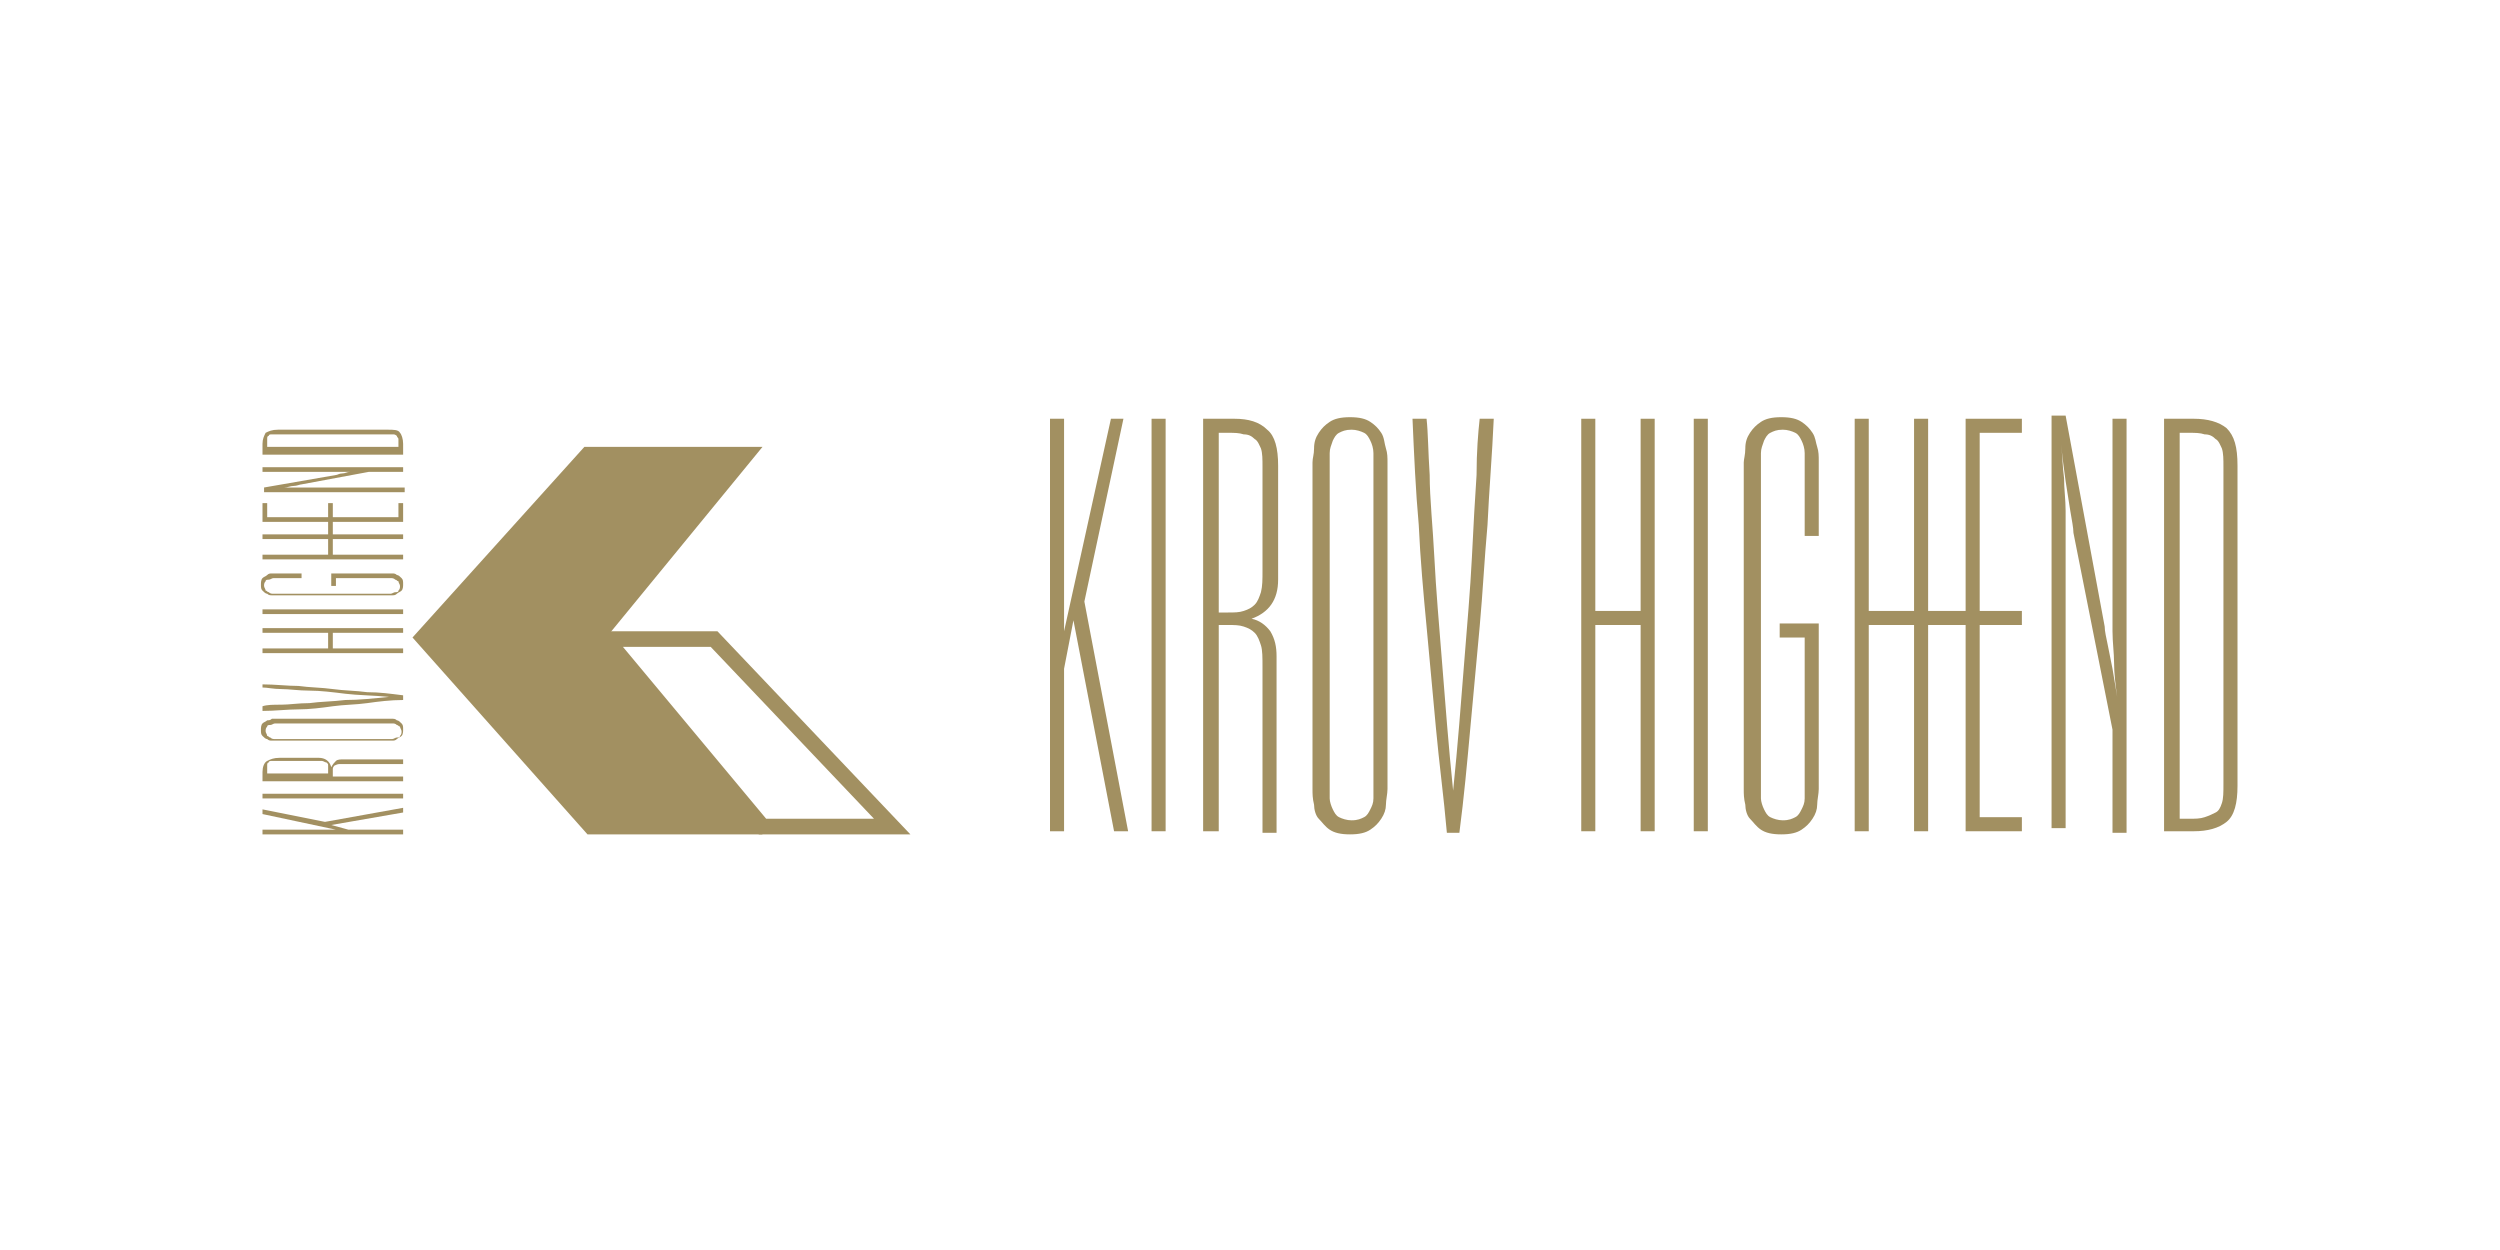 <?xml version="1.0" encoding="utf-8"?>
<!-- Generator: Adobe Illustrator 25.2.1, SVG Export Plug-In . SVG Version: 6.00 Build 0)  -->
<svg version="1.1" id="Layer_1" xmlns="http://www.w3.org/2000/svg" xmlns:xlink="http://www.w3.org/1999/xlink" x="0px" y="0px"
	 width="160px" height="80px" viewBox="0 0 160 80" style="enable-background:new 0 0 160 80;" xml:space="preserve">
<style type="text/css">
	.st0{fill:#A29061;}
	.st1{fill:none;stroke:#A29061;stroke-miterlimit:10;}
</style>
<g>
	<g>
		<polygon class="st0" points="71.9,26.8 71.1,26.8 68.1,40.4 68.1,26.8 67.2,26.8 67.2,53.2 68.1,53.2 68.1,42.8 68.7,39.7 
			71.3,53.2 72.2,53.2 69.4,38.5 		"/>
		<rect x="73.7" y="26.8" class="st0" width="0.9" height="26.4"/>
		<path class="st0" d="M79,26.8H77v26.4H78V40h0.6c0.4,0,0.7,0,1,0.1c0.3,0.1,0.5,0.2,0.7,0.4s0.3,0.5,0.4,0.8
			c0.1,0.3,0.1,0.8,0.1,1.4v10.6h0.9V42c0-0.6-0.1-1.1-0.4-1.6c-0.3-0.4-0.7-0.7-1.2-0.8c1.1-0.4,1.7-1.2,1.7-2.5v-7.3
			c0-1.1-0.2-1.9-0.7-2.3C80.6,27,79.9,26.8,79,26.8z M80.8,36.5c0,0.6,0,1-0.1,1.4c-0.1,0.3-0.2,0.6-0.4,0.8
			c-0.2,0.2-0.4,0.3-0.7,0.4c-0.3,0.1-0.6,0.1-1,0.1H78V27.7h0.6c0.4,0,0.7,0,1,0.1c0.3,0,0.5,0.1,0.7,0.3c0.2,0.1,0.3,0.4,0.4,0.6
			c0.1,0.3,0.1,0.7,0.1,1.2V36.5z"/>
		<path class="st0" d="M88.4,27.7c-0.2-0.3-0.4-0.5-0.7-0.7c-0.3-0.2-0.7-0.3-1.3-0.3c-0.6,0-1,0.1-1.3,0.3
			c-0.3,0.2-0.5,0.4-0.7,0.7s-0.3,0.6-0.3,1S84,29.3,84,29.6v20.9c0,0.3,0,0.6,0.1,1c0,0.3,0.1,0.7,0.3,0.9s0.4,0.5,0.7,0.7
			c0.3,0.2,0.7,0.3,1.3,0.3c0.6,0,1-0.1,1.3-0.3c0.3-0.2,0.5-0.4,0.7-0.7s0.3-0.6,0.3-0.9c0-0.3,0.1-0.7,0.1-1V29.6
			c0-0.3,0-0.6-0.1-0.9S88.6,28,88.4,27.7z M87.9,50.2c0,0.3,0,0.6,0,0.9s-0.1,0.5-0.2,0.7c-0.1,0.2-0.2,0.4-0.4,0.5
			c-0.2,0.1-0.4,0.2-0.8,0.2c-0.3,0-0.6-0.1-0.8-0.2c-0.2-0.1-0.3-0.3-0.4-0.5c-0.1-0.2-0.2-0.5-0.2-0.7c0-0.3,0-0.6,0-0.9V29.8
			c0-0.3,0-0.6,0-0.8c0-0.3,0.1-0.5,0.2-0.8c0.1-0.2,0.2-0.4,0.4-0.5c0.2-0.1,0.4-0.2,0.8-0.2c0.3,0,0.6,0.1,0.8,0.2
			c0.2,0.1,0.3,0.3,0.4,0.5c0.1,0.2,0.2,0.5,0.2,0.8s0,0.6,0,0.8V50.2z"/>
		<path class="st0" d="M94.5,30.4c-0.1,1.5-0.2,3.2-0.3,5.3c-0.1,2-0.3,4.3-0.5,6.8c-0.2,2.5-0.4,5.2-0.7,8.1
			c-0.3-2.9-0.5-5.6-0.7-8.1c-0.2-2.5-0.4-4.8-0.5-6.8c-0.1-2-0.3-3.8-0.3-5.3c-0.1-1.5-0.1-2.7-0.2-3.6h-0.9
			c0.1,2.3,0.2,4.6,0.4,6.8c0.1,2.2,0.3,4.4,0.5,6.5c0.2,2.2,0.4,4.3,0.6,6.5c0.2,2.2,0.5,4.4,0.7,6.7h0.8c0.3-2.3,0.5-4.5,0.7-6.7
			c0.2-2.2,0.4-4.3,0.6-6.5c0.2-2.2,0.3-4.3,0.5-6.5c0.1-2.2,0.3-4.5,0.4-6.8h-0.9C94.6,27.7,94.5,28.9,94.5,30.4z"/>
		<polygon class="st0" points="105,39.1 102.1,39.1 102.1,26.8 101.2,26.8 101.2,53.2 102.1,53.2 102.1,40 105,40 105,53.2 
			105.9,53.2 105.9,26.8 105,26.8 		"/>
		<rect x="108.4" y="26.8" class="st0" width="0.9" height="26.4"/>
		<path class="st0" d="M116,27.7c-0.2-0.3-0.4-0.5-0.7-0.7c-0.3-0.2-0.7-0.3-1.3-0.3c-0.6,0-1,0.1-1.3,0.3c-0.3,0.2-0.5,0.4-0.7,0.7
			s-0.3,0.6-0.3,1s-0.1,0.7-0.1,0.9v20.9c0,0.3,0,0.6,0.1,1c0,0.3,0.1,0.7,0.3,0.9s0.4,0.5,0.7,0.7c0.3,0.2,0.7,0.3,1.3,0.3
			c0.6,0,1-0.1,1.3-0.3c0.3-0.2,0.5-0.4,0.7-0.7s0.3-0.6,0.3-0.9c0-0.3,0.1-0.7,0.1-1V39.9h-2.5v0.9h1.6v9.4c0,0.3,0,0.6,0,0.9
			s-0.1,0.5-0.2,0.7c-0.1,0.2-0.2,0.4-0.4,0.5c-0.2,0.1-0.4,0.2-0.8,0.2c-0.3,0-0.6-0.1-0.8-0.2c-0.2-0.1-0.3-0.3-0.4-0.5
			c-0.1-0.2-0.2-0.5-0.2-0.7c0-0.3,0-0.6,0-0.9V29.8c0-0.3,0-0.6,0-0.8c0-0.3,0.1-0.5,0.2-0.8c0.1-0.2,0.2-0.4,0.4-0.5
			c0.2-0.1,0.4-0.2,0.8-0.2c0.3,0,0.6,0.1,0.8,0.2c0.2,0.1,0.3,0.3,0.4,0.5c0.1,0.2,0.2,0.5,0.2,0.8s0,0.6,0,0.8v4.5h0.9v-4.8
			c0-0.3,0-0.6-0.1-0.9S116.2,28,116,27.7z"/>
		<polygon class="st0" points="125.8,39.1 123.4,39.1 123.4,26.8 122.5,26.8 122.5,39.1 119.6,39.1 119.6,26.8 118.7,26.8 
			118.7,53.2 119.6,53.2 119.6,40 122.5,40 122.5,53.2 123.4,53.2 123.4,40 125.8,40 125.8,53.2 129.4,53.2 129.4,52.3 126.7,52.3 
			126.7,40 126.9,40 129.4,40 129.4,39.1 126.9,39.1 126.7,39.1 126.7,27.7 129.4,27.7 129.4,26.8 125.8,26.8 		"/>
		<path class="st0" d="M135.2,38.4c0,0.6,0,1.3,0,2c0,0.7,0.1,1.4,0.1,2c0,0.7,0.1,1.5,0.2,2.2c-0.1-0.6-0.2-1.2-0.3-1.8
			c-0.1-0.5-0.2-1-0.3-1.5s-0.2-0.9-0.2-1.2l-2.5-13.5h-0.9v26.4h0.9V34.7c0-0.6,0-1.3,0-2c0-0.7-0.1-1.4-0.1-2.1
			c-0.1-0.7-0.1-1.5-0.2-2.2c0.1,0.9,0.2,1.7,0.3,2.4c0.1,0.6,0.2,1.3,0.3,1.9s0.2,1.1,0.2,1.4l2.5,12.6v6.6h0.9V26.8h-0.9V38.4z"/>
		<path class="st0" d="M142.5,27.4c-0.5-0.4-1.2-0.6-2.1-0.6h-1.9v26.4h1.9c0.9,0,1.6-0.2,2.1-0.6c0.5-0.4,0.7-1.2,0.7-2.3V29.8
			C143.2,28.6,143,27.9,142.5,27.4z M142.3,50.2c0,0.5,0,0.9-0.1,1.2c-0.1,0.3-0.2,0.5-0.4,0.6c-0.2,0.1-0.4,0.2-0.7,0.3
			s-0.6,0.1-1,0.1h-0.6V27.7h0.6c0.4,0,0.7,0,1,0.1c0.3,0,0.5,0.1,0.7,0.3c0.2,0.1,0.3,0.4,0.4,0.6c0.1,0.3,0.1,0.7,0.1,1.2V50.2z"
			/>
	</g>
	<g>
		<polygon class="st0" points="16.8,51.8 16.8,52.1 21.5,53.1 16.8,53.1 16.8,53.4 25.8,53.4 25.8,53.1 22.3,53.1 21.2,52.8 
			25.8,52 25.8,51.7 20.8,52.6 		"/>
		<rect x="16.8" y="50.8" class="st0" width="9" height="0.3"/>
		<path class="st0" d="M16.8,49.4V50h9v-0.3h-4.5v-0.2c0-0.1,0-0.2,0-0.3c0-0.1,0.1-0.2,0.1-0.2s0.2-0.1,0.3-0.1c0.1,0,0.3,0,0.5,0
			h3.6v-0.3H22c-0.2,0-0.4,0-0.5,0.1c-0.1,0.1-0.2,0.2-0.3,0.4c-0.1-0.4-0.4-0.6-0.8-0.6h-2.5c-0.4,0-0.6,0.1-0.8,0.2
			C16.9,48.8,16.8,49.1,16.8,49.4z M20.1,48.7c0.2,0,0.4,0,0.5,0c0.1,0,0.2,0.1,0.3,0.1c0.1,0.1,0.1,0.1,0.1,0.2c0,0.1,0,0.2,0,0.3
			v0.2h-3.9v-0.2c0-0.1,0-0.2,0-0.3c0-0.1,0-0.2,0.1-0.2c0-0.1,0.1-0.1,0.2-0.1c0.1,0,0.2,0,0.4,0H20.1z"/>
		<path class="st0" d="M17.1,46.1c-0.1,0.1-0.2,0.1-0.3,0.2c-0.1,0.1-0.1,0.3-0.1,0.4c0,0.2,0,0.3,0.1,0.4c0.1,0.1,0.2,0.2,0.3,0.2
			c0.1,0.1,0.2,0.1,0.3,0.1c0.1,0,0.2,0,0.3,0h7.1c0.1,0,0.2,0,0.3,0c0.1,0,0.2,0,0.3-0.1c0.1-0.1,0.2-0.1,0.3-0.2
			c0.1-0.1,0.1-0.3,0.1-0.4c0-0.2,0-0.3-0.1-0.4c-0.1-0.1-0.2-0.2-0.3-0.2c-0.1-0.1-0.2-0.1-0.3-0.1c-0.1,0-0.2,0-0.3,0h-7.1
			c-0.1,0-0.2,0-0.3,0C17.3,46.1,17.2,46.1,17.1,46.1z M24.8,46.3c0.1,0,0.2,0,0.3,0c0.1,0,0.2,0,0.3,0.1c0.1,0,0.1,0.1,0.2,0.1
			c0,0.1,0.1,0.2,0.1,0.3c0,0.1,0,0.2-0.1,0.3c0,0.1-0.1,0.1-0.2,0.1c-0.1,0-0.2,0.1-0.3,0.1c-0.1,0-0.2,0-0.3,0h-6.9
			c-0.1,0-0.2,0-0.3,0c-0.1,0-0.2,0-0.3-0.1c-0.1,0-0.1-0.1-0.2-0.1c0-0.1-0.1-0.2-0.1-0.3c0-0.1,0-0.2,0.1-0.3
			c0-0.1,0.1-0.1,0.2-0.1c0.1,0,0.2-0.1,0.3-0.1c0.1,0,0.2,0,0.3,0H24.8z"/>
		<path class="st0" d="M18,44.1c0.5,0,1.1,0.1,1.8,0.1c0.7,0,1.5,0.1,2.3,0.2c0.8,0.1,1.8,0.1,2.8,0.2c-1,0.1-1.9,0.2-2.8,0.2
			c-0.8,0.1-1.6,0.1-2.3,0.2c-0.7,0-1.3,0.1-1.8,0.1c-0.5,0-0.9,0-1.2,0.1v0.3c0.8,0,1.6-0.1,2.3-0.1c0.7,0,1.5-0.1,2.2-0.2
			c0.7-0.1,1.5-0.1,2.2-0.2c0.7-0.1,1.5-0.2,2.3-0.2v-0.3c-0.8-0.1-1.5-0.2-2.3-0.2c-0.7-0.1-1.5-0.1-2.2-0.2
			c-0.7-0.1-1.5-0.1-2.2-0.2c-0.7,0-1.5-0.1-2.3-0.1V44C17.1,44,17.5,44.1,18,44.1z"/>
		<polygon class="st0" points="21,40.5 21,41.5 16.8,41.5 16.8,41.8 25.8,41.8 25.8,41.5 21.3,41.5 21.3,40.5 25.8,40.5 25.8,40.2 
			16.8,40.2 16.8,40.5 		"/>
		<rect x="16.8" y="39" class="st0" width="9" height="0.3"/>
		<path class="st0" d="M17.1,36.8c-0.1,0.1-0.2,0.1-0.3,0.2c-0.1,0.1-0.1,0.3-0.1,0.4c0,0.2,0,0.3,0.1,0.4c0.1,0.1,0.2,0.2,0.3,0.2
			c0.1,0.1,0.2,0.1,0.3,0.1c0.1,0,0.2,0,0.3,0h7.1c0.1,0,0.2,0,0.3,0c0.1,0,0.2,0,0.3-0.1c0.1-0.1,0.2-0.1,0.3-0.2
			c0.1-0.1,0.1-0.3,0.1-0.4c0-0.2,0-0.3-0.1-0.4c-0.1-0.1-0.2-0.2-0.3-0.2c-0.1-0.1-0.2-0.1-0.3-0.1c-0.1,0-0.2,0-0.3,0h-3.6v0.8
			h0.3v-0.5h3.2c0.1,0,0.2,0,0.3,0s0.2,0,0.3,0.1c0.1,0,0.1,0.1,0.2,0.1c0,0.1,0.1,0.2,0.1,0.3c0,0.1,0,0.2-0.1,0.3
			c0,0.1-0.1,0.1-0.2,0.1c-0.1,0-0.2,0.1-0.3,0.1c-0.1,0-0.2,0-0.3,0h-6.9c-0.1,0-0.2,0-0.3,0c-0.1,0-0.2,0-0.3-0.1
			c-0.1,0-0.1-0.1-0.2-0.1c0-0.1-0.1-0.2-0.1-0.3c0-0.1,0-0.2,0.1-0.3c0-0.1,0.1-0.1,0.2-0.1c0.1,0,0.2-0.1,0.3-0.1s0.2,0,0.3,0h1.5
			v-0.3h-1.6c-0.1,0-0.2,0-0.3,0C17.3,36.7,17.2,36.7,17.1,36.8z"/>
		<polygon class="st0" points="21,33.4 21,34.2 16.8,34.2 16.8,34.5 21,34.5 21,35.5 16.8,35.5 16.8,35.8 25.8,35.8 25.8,35.5 
			21.3,35.5 21.3,34.5 25.8,34.5 25.8,34.2 21.3,34.2 21.3,33.4 25.8,33.4 25.8,32.2 25.5,32.2 25.5,33.1 21.3,33.1 21.3,33.1 
			21.3,32.2 21,32.2 21,33.1 21,33.1 17.1,33.1 17.1,32.2 16.8,32.2 16.8,33.4 		"/>
		<path class="st0" d="M20.8,30.2c0.2,0,0.4,0,0.7,0c0.3,0,0.5,0,0.7,0c0.3,0,0.5,0,0.8-0.1c-0.2,0-0.4,0.1-0.6,0.1
			c-0.2,0-0.3,0.1-0.5,0.1s-0.3,0.1-0.4,0.1l-4.6,0.8v0.3h9v-0.3h-6.3c-0.2,0-0.4,0-0.7,0c-0.3,0-0.5,0-0.7,0c-0.2,0-0.5,0-0.8,0.1
			c0.3,0,0.6-0.1,0.8-0.1c0.2,0,0.4-0.1,0.6-0.1c0.2,0,0.4-0.1,0.5-0.1l4.3-0.8h2.2v-0.3h-9v0.3H20.8z"/>
		<path class="st0" d="M17,27.7c-0.1,0.2-0.2,0.4-0.2,0.7v0.7h9v-0.7c0-0.3-0.1-0.6-0.2-0.7c-0.1-0.2-0.4-0.2-0.8-0.2h-7
			C17.4,27.5,17.2,27.6,17,27.7z M24.8,27.8c0.2,0,0.3,0,0.4,0c0.1,0,0.2,0.1,0.2,0.1c0,0.1,0.1,0.1,0.1,0.2c0,0.1,0,0.2,0,0.3v0.2
			h-8.4v-0.2c0-0.1,0-0.2,0-0.3c0-0.1,0-0.2,0.1-0.2c0-0.1,0.1-0.1,0.2-0.1c0.1,0,0.2,0,0.4,0H24.8z"/>
	</g>
	<g>
		<polygon class="st0" points="26.4,40.8 37.4,28.6 48.8,28.6 38.8,40.8 48.8,53.4 37.6,53.4 		"/>
		<polygon class="st1" points="38.8,40.9 45.7,40.9 57.1,52.9 48.8,52.9 		"/>
	</g>
</g>
</svg>
